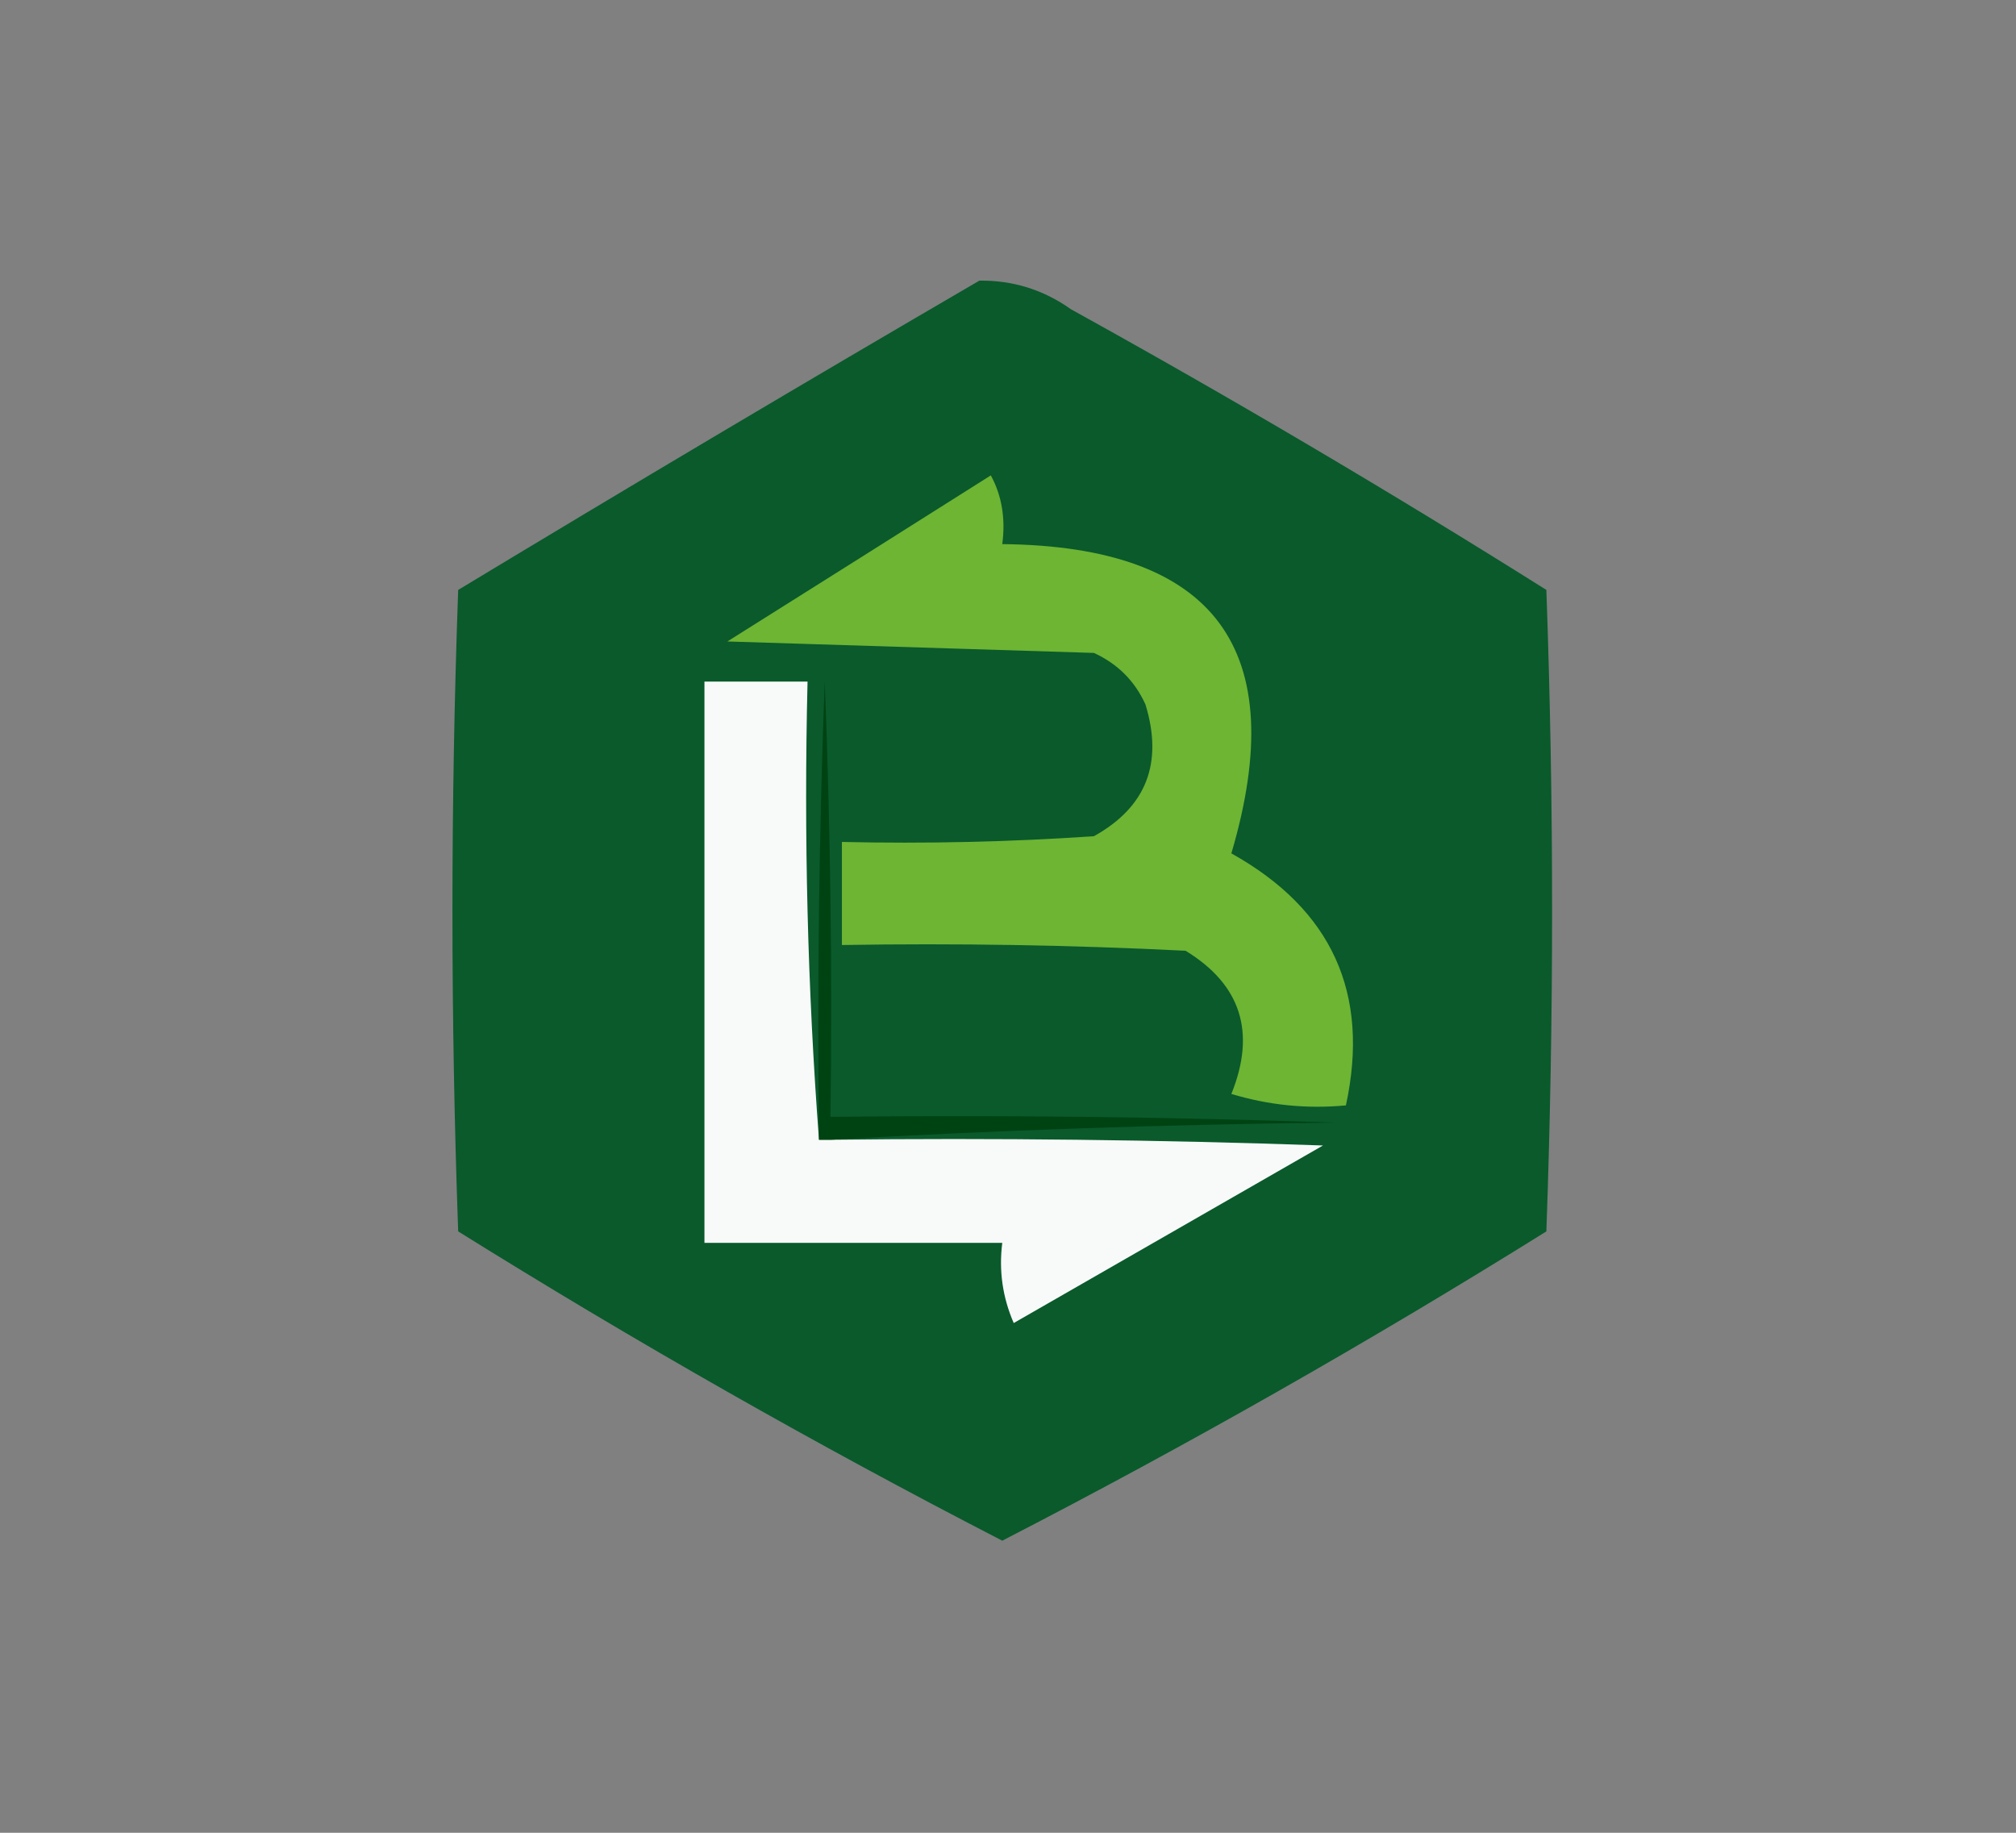 <?xml version="1.0" encoding="UTF-8"?>
<!DOCTYPE svg PUBLIC "-//W3C//DTD SVG 1.1//EN" "http://www.w3.org/Graphics/SVG/1.1/DTD/svg11.dtd">
<svg xmlns="http://www.w3.org/2000/svg" version="1.1" width="176px" height="160px" style="shape-rendering:geometricPrecision; text-rendering:geometricPrecision; image-rendering:optimizeQuality; fill-rule:evenodd; clip-rule:evenodd" xmlns:xlink="http://www.w3.org/1999/xlink">
<rect width="100%" height="100%" fill="#808080" stroke="none"/>
<g><path style="opacity:0.987" fill="#09592b" d="M 85.5,24.5 C 88.424,24.46 91.091,25.293 93.5,27C 107.58,34.789 121.414,42.955 135,51.5C 135.667,70.167 135.667,88.833 135,107.5C 119.504,117.163 103.67,126.163 87.5,134.5C 71.33,126.163 55.496,117.163 40,107.5C 39.333,88.833 39.333,70.167 40,51.5C 55.147,42.348 70.314,33.348 85.5,24.5 Z"/></g>
<g><path style="opacity:1" fill="#6db533" d="M 86.5,41.5 C 87.461,43.265 87.795,45.265 87.5,47.5C 106.093,47.69 112.76,56.69 107.5,74.5C 116.284,79.398 119.617,86.731 117.5,96.5C 114.102,96.82 110.768,96.487 107.5,95.5C 109.671,90.117 108.338,85.95 103.5,83C 93.506,82.5 83.506,82.334 73.5,82.5C 73.5,79.5 73.5,76.5 73.5,73.5C 80.841,73.666 88.174,73.5 95.5,73C 100.069,70.459 101.569,66.625 100,61.5C 99.07,59.448 97.57,57.948 95.5,57C 84.833,56.667 74.167,56.333 63.5,56C 71.231,51.142 78.898,46.309 86.5,41.5 Z"/></g>
<g><path style="opacity:1" fill="#f8faf9" d="M 71.5,99.5 C 71.833,99.5 72.167,99.5 72.5,99.5C 86.837,99.333 101.171,99.5 115.5,100C 106.5,105.167 97.5,110.333 88.5,115.5C 87.526,113.257 87.192,110.924 87.5,108.5C 78.833,108.5 70.167,108.5 61.5,108.5C 61.5,92.167 61.5,75.833 61.5,59.5C 64.5,59.5 67.5,59.5 70.5,59.5C 70.171,73.01 70.504,86.344 71.5,99.5 Z"/></g>
<g><path style="opacity:1" fill="#004312" d="M 72.5,99.5 C 72.167,99.5 71.833,99.5 71.5,99.5C 71.333,86.162 71.5,72.829 72,59.5C 72.5,72.162 72.667,84.829 72.5,97.5C 87.171,97.333 101.837,97.5 116.5,98C 101.661,98.169 86.994,98.669 72.5,99.5 Z"/></g>
</svg>
